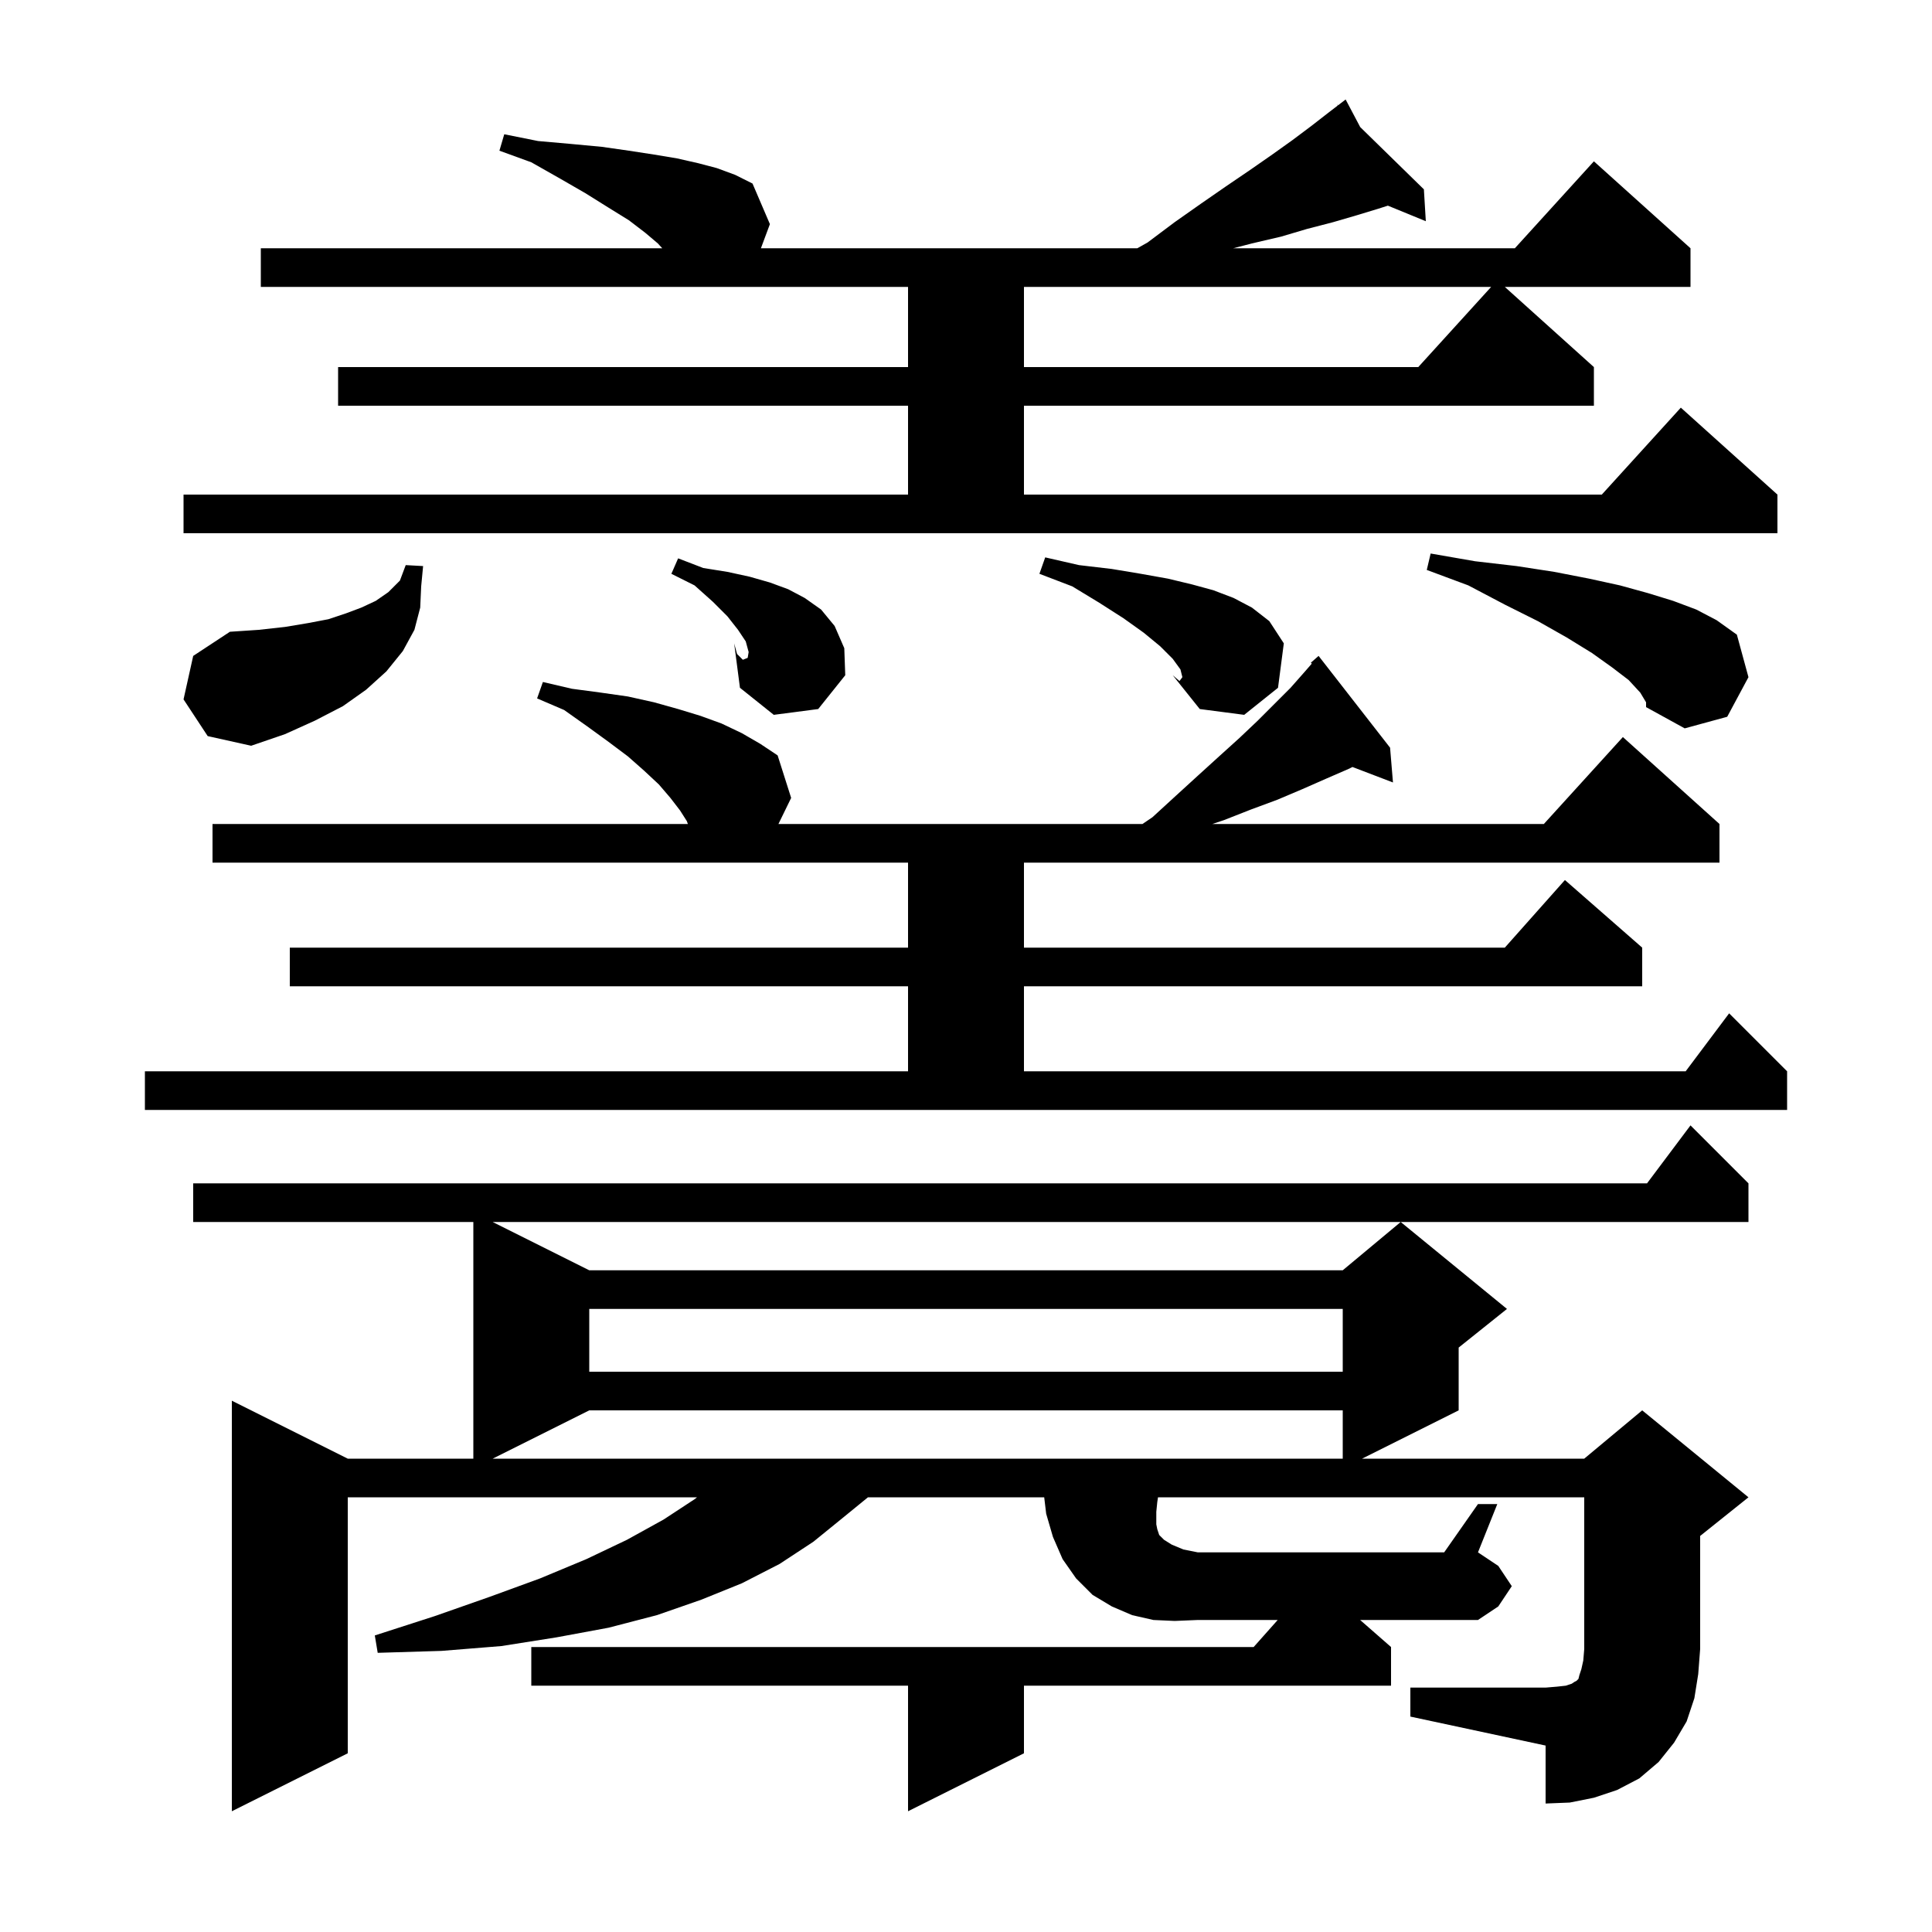 <svg xmlns="http://www.w3.org/2000/svg" xmlns:xlink="http://www.w3.org/1999/xlink" version="1.1" baseProfile="full" viewBox="0 0 200 200" width="200" height="200"><g fill="currentColor"><path d="M 144.0 170.5 L 144.0 174.5 L 106.0 174.5 L 106.0 181.5 L 94.0 187.5 L 94.0 174.5 L 55.0 174.5 L 55.0 170.5 L 129.778 170.5 L 132.267 167.7 L 124.0 167.7 L 121.6 167.8 L 119.4 167.7 L 117.2 167.2 L 115.1 166.3 L 113.1 165.1 L 111.4 163.4 L 110.0 161.4 L 109.0 159.1 L 108.3 156.7 L 108.096 155.0 L 89.85 155.0 L 87.4 157.0 L 84.2 159.6 L 80.7 161.9 L 76.8 163.9 L 72.6 165.6 L 68.0 167.2 L 63.0 168.5 L 57.6 169.5 L 51.9 170.4 L 45.7 170.9 L 39.1 171.1 L 38.8 169.3 L 45.0 167.3 L 50.7 165.3 L 55.9 163.4 L 60.7 161.4 L 64.9 159.4 L 68.7 157.3 L 71.9 155.2 L 72.157 155.0 L 36.0 155.0 L 36.0 181.5 L 24.0 187.5 L 24.0 145.0 L 36.0 151.0 L 49.0 151.0 L 49.0 126.5 L 20.0 126.5 L 20.0 122.5 L 170.5 122.5 L 175.0 116.5 L 181.0 122.5 L 181.0 126.5 L 51.0 126.5 L 61.0 131.5 L 139.0 131.5 L 145.0 126.5 L 156.0 135.5 L 151.0 139.5 L 151.0 146.0 L 141.0 151.0 L 164.0 151.0 L 170.0 146.0 L 181.0 155.0 L 176.0 159.0 L 176.0 170.7 L 175.8 173.3 L 175.4 175.8 L 174.6 178.2 L 173.3 180.4 L 171.7 182.4 L 169.7 184.1 L 167.4 185.3 L 165.0 186.1 L 162.5 186.6 L 160.0 186.7 L 160.0 180.7 L 146.0 177.7 L 146.0 174.7 L 160.0 174.7 L 161.2 174.6 L 162.1 174.5 L 162.7 174.3 L 163.0 174.1 L 163.2 174.0 L 163.4 173.8 L 163.5 173.4 L 163.7 172.8 L 163.9 171.9 L 164.0 170.7 L 164.0 155.0 L 119.877 155.0 L 119.8 155.5 L 119.7 156.5 L 119.7 157.8 L 119.8 158.3 L 120.0 158.9 L 120.5 159.4 L 121.3 159.9 L 122.5 160.4 L 124.0 160.7 L 149.5 160.7 L 153.0 155.7 L 155.0 155.7 L 153.0 160.7 L 155.1 162.1 L 156.5 164.2 L 155.1 166.3 L 153.0 167.7 L 140.8 167.7 Z M 61.0 146.0 L 51.0 151.0 L 139.0 151.0 L 139.0 146.0 Z M 61.0 135.5 L 61.0 142.0 L 139.0 142.0 L 139.0 135.5 Z M 15.0 110.9 L 94.0 110.9 L 94.0 102.1 L 30.0 102.1 L 30.0 98.1 L 94.0 98.1 L 94.0 89.3 L 22.0 89.3 L 22.0 85.3 L 71.209 85.3 L 71.1 85.0 L 70.4 83.9 L 69.4 82.6 L 68.2 81.2 L 66.7 79.8 L 65.0 78.3 L 63.0 76.8 L 60.8 75.2 L 58.4 73.5 L 55.6 72.3 L 56.2 70.6 L 59.2 71.3 L 62.2 71.7 L 65.0 72.1 L 67.7 72.7 L 70.2 73.4 L 72.5 74.1 L 74.7 74.9 L 76.8 75.9 L 78.7 77.0 L 80.5 78.2 L 81.9 82.6 L 80.583 85.3 L 118.268 85.3 L 119.3 84.6 L 121.7 82.4 L 124.0 80.3 L 126.2 78.3 L 128.3 76.4 L 130.2 74.6 L 133.6 71.2 L 135.1 69.5 L 135.793 68.7 L 135.7 68.6 L 136.5 67.9 L 143.9 77.4 L 144.2 81.0 L 140.004 79.398 L 139.6 79.6 L 137.3 80.6 L 134.8 81.7 L 132.2 82.8 L 129.5 83.8 L 126.7 84.9 L 125.5 85.3 L 159.818 85.3 L 168.0 76.3 L 178.0 85.3 L 178.0 89.3 L 106.0 89.3 L 106.0 98.1 L 155.778 98.1 L 162.0 91.1 L 170.0 98.1 L 170.0 102.1 L 106.0 102.1 L 106.0 110.9 L 174.5 110.9 L 179.0 104.9 L 185.0 110.9 L 185.0 114.9 L 15.0 114.9 Z M 19.0 72.4 L 20.0 67.9 L 23.8 65.4 L 26.8 65.2 L 29.5 64.9 L 31.9 64.5 L 34.0 64.1 L 35.8 63.5 L 37.4 62.9 L 38.9 62.2 L 40.2 61.3 L 41.4 60.1 L 42.0 58.5 L 43.8 58.6 L 43.6 60.7 L 43.5 62.9 L 42.9 65.2 L 41.7 67.4 L 40.0 69.5 L 37.9 71.4 L 35.5 73.1 L 32.6 74.6 L 29.5 76.0 L 26.0 77.2 L 21.5 76.2 Z M 169.8 71.7 L 168.6 70.4 L 166.9 69.1 L 164.8 67.6 L 162.2 66.0 L 159.2 64.3 L 155.8 62.6 L 152.0 60.6 L 147.7 59.0 L 148.1 57.3 L 152.7 58.1 L 157.0 58.6 L 160.9 59.2 L 164.5 59.9 L 167.7 60.6 L 170.6 61.4 L 173.2 62.2 L 175.6 63.1 L 177.7 64.2 L 179.8 65.7 L 181.0 70.1 L 178.8 74.2 L 174.4 75.4 L 170.4 73.2 L 170.4 72.7 Z M 111.7 58.5 L 115.1 58.9 L 118.1 59.4 L 120.9 59.9 L 123.4 60.5 L 125.6 61.1 L 127.7 61.9 L 129.6 62.9 L 131.4 64.3 L 132.9 66.6 L 132.3 71.2 L 128.8 74.0 L 124.2 73.4 L 121.4 69.9 L 122.286 69.646 L 122.2 69.3 L 121.4 68.2 L 120.1 66.9 L 118.4 65.5 L 116.3 64.0 L 113.8 62.4 L 111.0 60.7 L 107.6 59.4 L 108.2 57.7 Z M 77.361 66.991 L 87.5 69.9 L 84.7 73.4 L 80.1 74.0 L 76.6 71.2 L 76.0 66.6 Z M 121.4 69.9 L 122.1 70.5 L 122.4 70.1 L 122.286 69.646 Z M 72.8 58.8 L 75.3 59.2 L 77.6 59.7 L 79.7 60.3 L 81.6 61.0 L 83.3 61.9 L 85.0 63.1 L 86.4 64.8 L 87.4 67.1 L 87.5 69.9 L 77.361 66.991 L 77.2 66.4 L 76.4 65.2 L 75.3 63.8 L 73.8 62.3 L 71.9 60.6 L 69.5 59.4 L 70.2 57.8 Z M 76.3 67.7 L 76.9 68.3 L 77.4 68.1 L 77.5 67.5 L 77.361 66.991 L 76.0 66.6 Z M 19.0 51.2 L 94.0 51.2 L 94.0 42.0 L 35.0 42.0 L 35.0 38.0 L 94.0 38.0 L 94.0 29.7 L 27.0 29.7 L 27.0 25.7 L 68.555 25.7 L 68.1 25.2 L 66.8 24.1 L 65.1 22.8 L 63.0 21.5 L 60.6 20.0 L 58.0 18.5 L 55.0 16.8 L 51.7 15.6 L 52.2 13.9 L 55.7 14.6 L 59.1 14.9 L 62.3 15.2 L 65.1 15.6 L 67.7 16.0 L 70.1 16.4 L 72.3 16.9 L 74.2 17.4 L 76.1 18.1 L 77.9 19.0 L 79.7 23.2 L 78.77 25.7 L 117.733 25.7 L 118.8 25.1 L 121.6 23.0 L 124.3 21.1 L 126.9 19.3 L 129.4 17.6 L 131.7 16.0 L 133.8 14.5 L 135.8 13.0 L 137.6 11.6 L 138.481 10.926 L 138.4 10.8 L 138.508 10.906 L 139.3 10.3 L 140.808 13.155 L 147.4 19.6 L 147.6 22.9 L 143.673 21.29 L 142.7 21.6 L 140.4 22.3 L 138.0 23.0 L 135.3 23.7 L 132.6 24.5 L 129.6 25.2 L 127.662 25.7 L 156.818 25.7 L 165.0 16.7 L 175.0 25.7 L 175.0 29.7 L 155.778 29.7 L 165.0 38.0 L 165.0 42.0 L 106.0 42.0 L 106.0 51.2 L 165.818 51.2 L 174.0 42.2 L 184.0 51.2 L 184.0 55.2 L 19.0 55.2 Z M 106.0 29.7 L 106.0 38.0 L 146.818 38.0 L 154.364 29.7 Z "/></g></svg>